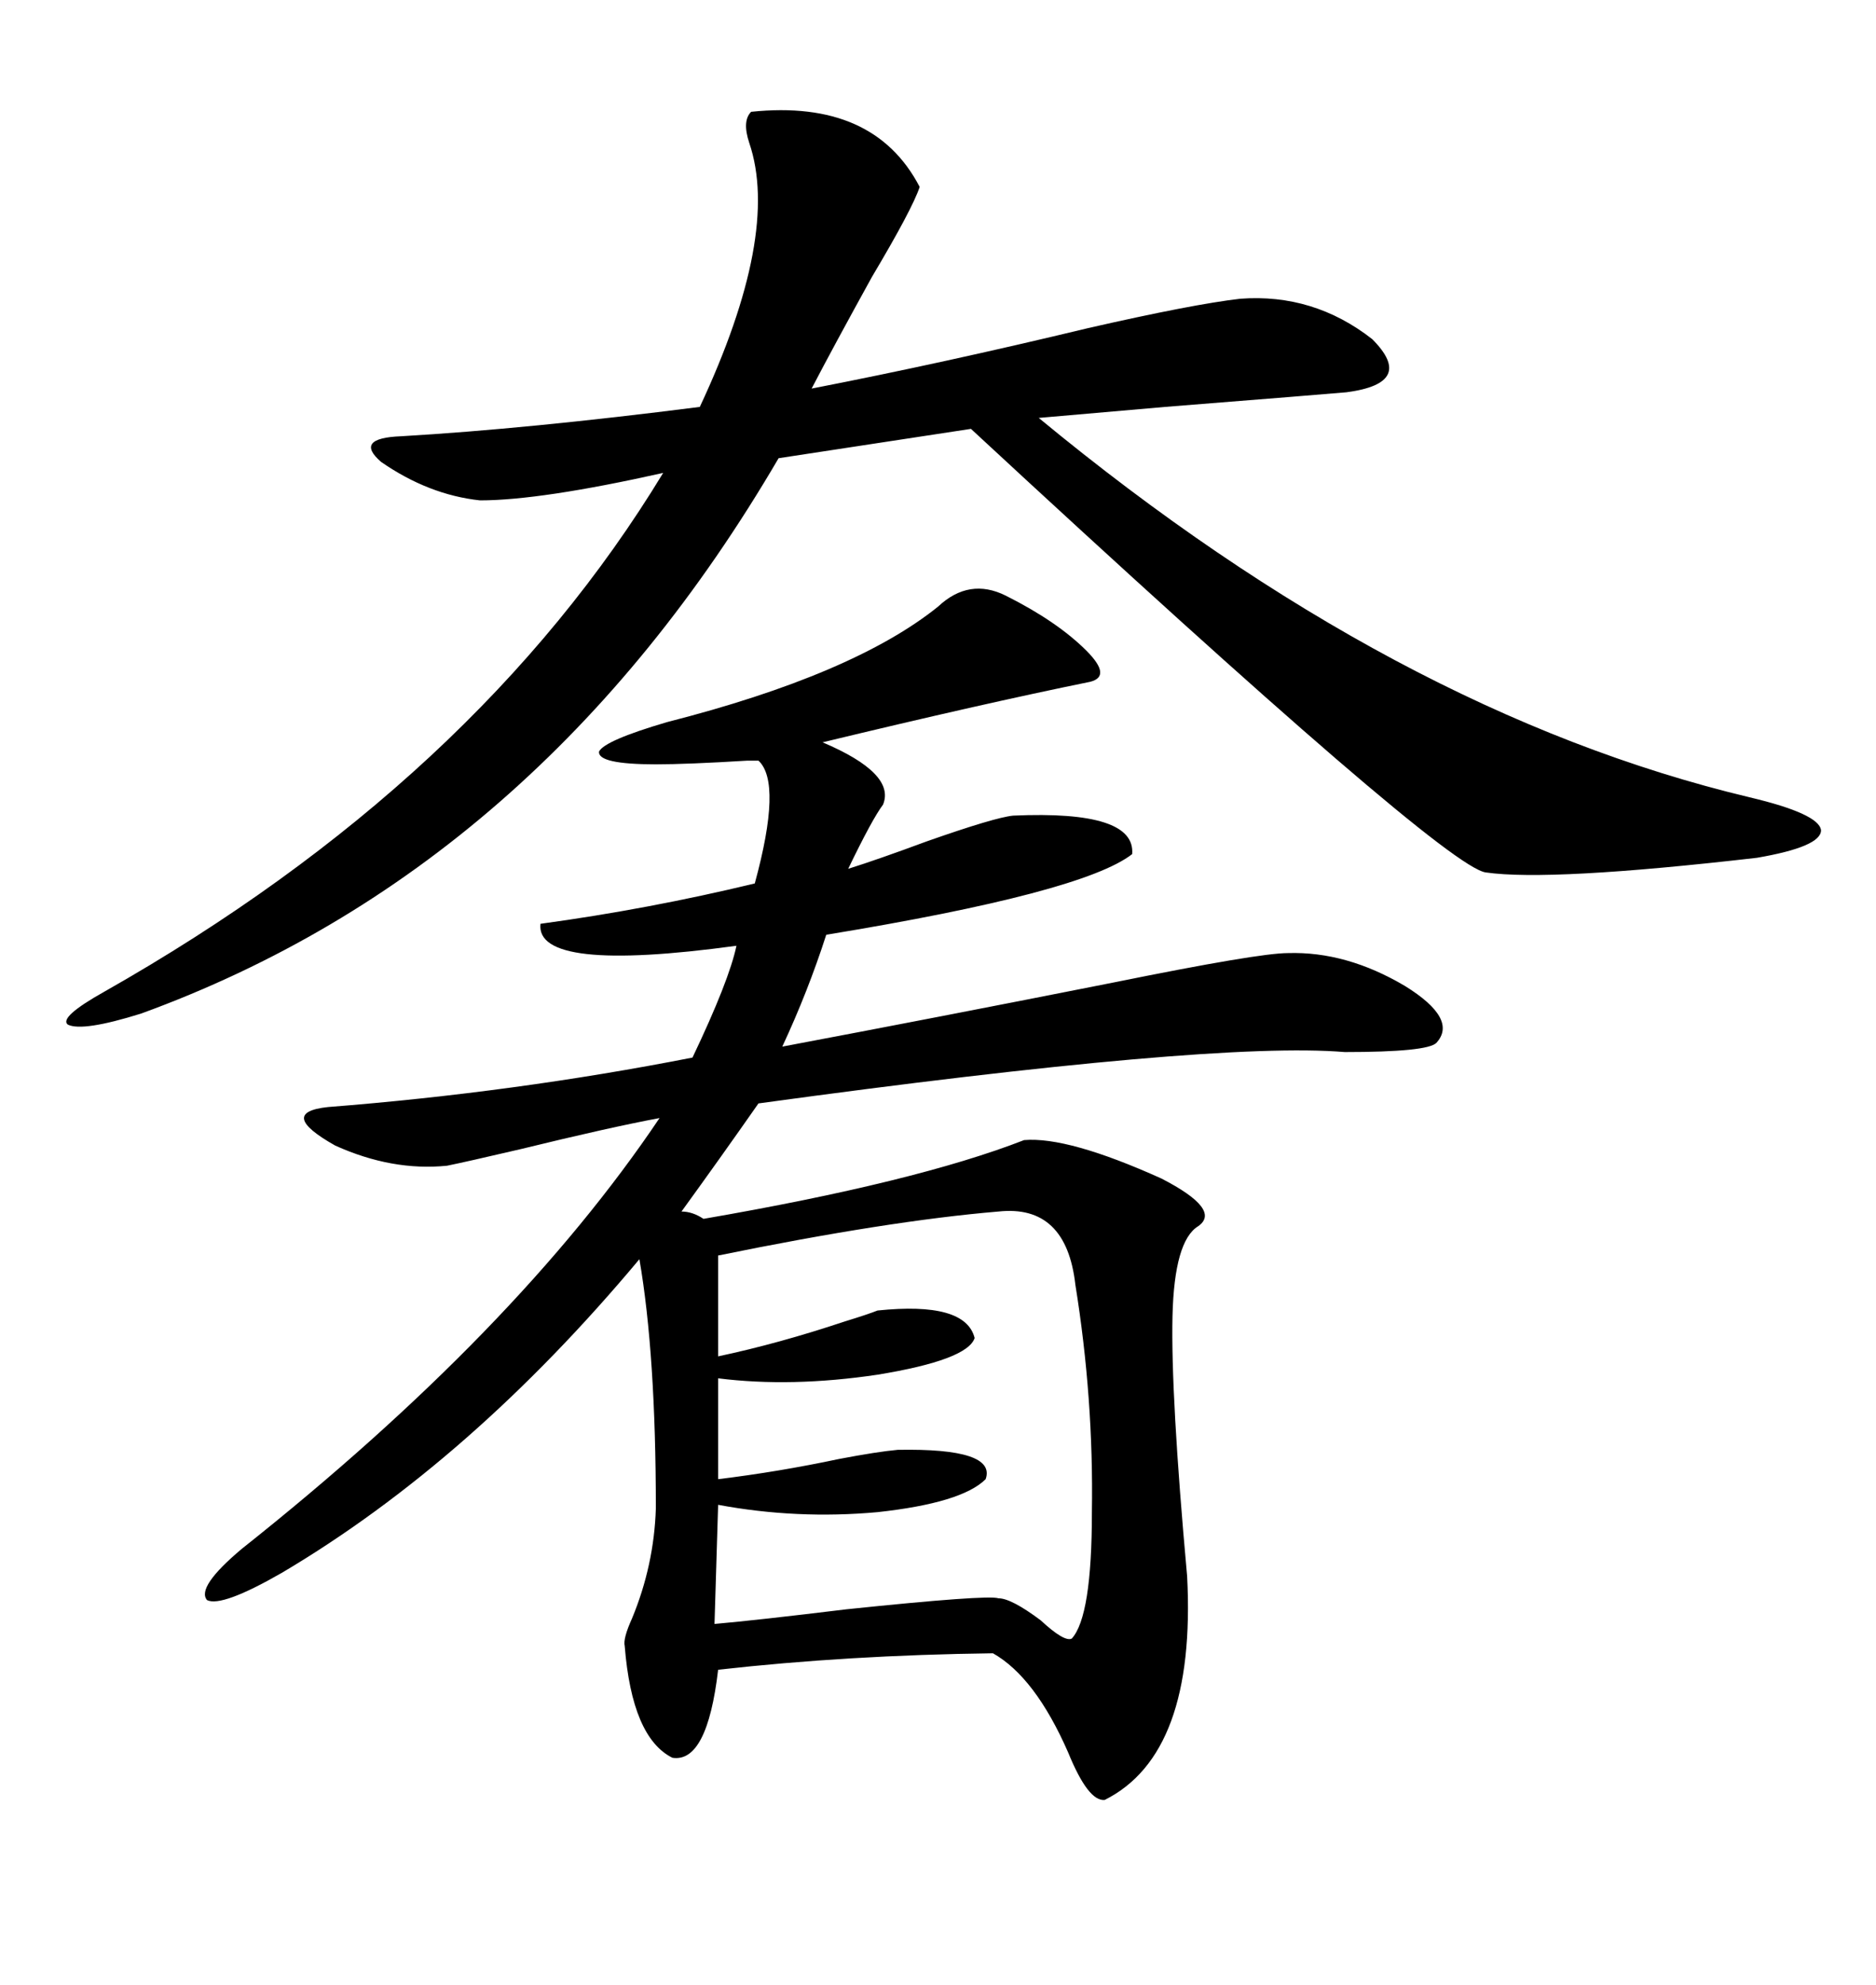 <svg xmlns="http://www.w3.org/2000/svg" xmlns:xlink="http://www.w3.org/1999/xlink" width="300" height="317.285"><path d="M160.84 95.21L160.84 95.21Q169.04 99.32 173.73 104.00L173.73 104.00Q177.83 108.11 174.32 108.98L174.32 108.98Q157.03 112.50 131.54 118.65L131.54 118.65Q143.26 123.63 141.21 128.61L141.21 128.61Q139.45 130.96 135.64 138.87L135.64 138.87Q140.33 137.40 148.24 134.47L148.24 134.47Q159.08 130.66 162.01 130.37L162.01 130.37Q181.64 129.49 181.05 136.52L181.05 136.52Q173.14 142.68 132.13 149.41L132.13 149.41Q129.20 158.50 125.10 167.29L125.10 167.29Q150 162.60 178.13 157.03L178.13 157.03Q201.27 152.34 205.96 152.34L205.96 152.34Q215.33 152.05 224.71 157.62L224.71 157.62Q233.20 162.89 229.69 166.70L229.69 166.70Q228.22 168.16 215.04 168.16L215.04 168.16Q193.95 166.41 121.29 176.37L121.29 176.37Q115.14 185.16 108.98 193.65L108.98 193.65Q110.74 193.65 112.50 194.82L112.50 194.82Q146.48 188.96 163.77 182.23L163.77 182.23Q170.80 181.64 185.74 188.38L185.74 188.38Q195.41 193.36 191.60 196.00L191.60 196.00Q187.79 198.34 187.50 210.35L187.50 210.35Q187.21 222.95 189.84 251.95L189.84 251.95Q191.31 280.37 176.66 287.70L176.66 287.70Q174.02 287.99 170.80 280.08L170.80 280.08Q165.53 268.07 158.79 264.26L158.79 264.26Q135.64 264.55 114.84 266.89L114.84 266.89Q113.09 281.84 107.52 280.96L107.52 280.96Q101.07 277.73 99.90 263.09L99.90 263.09Q99.61 261.91 101.07 258.69L101.07 258.69Q104.59 250.20 104.88 241.11L104.88 241.11Q104.88 216.50 102.25 201.27L102.25 201.27Q75.29 233.50 45.12 251.37L45.12 251.37Q35.45 256.93 33.11 255.76L33.11 255.76Q31.35 253.71 38.67 247.56L38.67 247.56Q82.62 212.70 105.47 178.71L105.47 178.71Q97.56 180.18 83.20 183.69L83.20 183.69Q74.41 185.74 71.48 186.33L71.48 186.33Q62.70 187.21 53.61 183.11L53.61 183.11Q44.24 177.83 52.44 176.95L52.44 176.95Q82.32 174.61 110.74 169.04L110.74 169.04Q116.60 156.74 117.77 151.17L117.77 151.17Q85.55 155.57 86.43 147.66L86.43 147.66Q103.71 145.31 120.70 141.21L120.70 141.21Q125.10 125.10 121.29 121.58L121.29 121.58Q121.29 121.58 119.53 121.58L119.53 121.58Q109.86 122.17 104.88 122.17L104.88 122.17Q95.51 122.17 95.80 120.12L95.80 120.12Q96.68 118.36 106.64 115.43L106.64 115.43Q136.52 107.81 150 96.97L150 96.97Q154.98 92.29 160.84 95.21ZM120.12 17.87L120.12 17.87Q139.75 15.82 147.07 29.88L147.07 29.88Q145.90 33.40 139.45 44.24L139.45 44.24Q133.30 55.37 129.79 62.11L129.79 62.11Q150.88 58.01 174.02 52.44L174.02 52.44Q190.72 48.63 198.34 47.75L198.34 47.75Q210.06 46.88 219.43 54.20L219.43 54.20Q226.46 61.23 215.33 62.70L215.33 62.70Q212.11 62.99 186.33 65.04L186.33 65.04Q172.85 66.21 166.11 66.80L166.11 66.80Q223.24 113.96 279.79 127.44L279.79 127.44Q290.92 130.08 291.21 132.71L291.21 132.71Q291.21 135.35 280.96 137.11L280.96 137.11Q247.85 140.92 237.60 139.45L237.60 139.45Q230.86 138.57 155.27 68.55L155.27 68.55L124.51 73.24Q86.13 138.87 22.56 162.01L22.56 162.01Q13.18 164.94 10.84 163.77L10.84 163.77Q9.38 162.60 16.70 158.50L16.70 158.50Q76.17 124.80 106.05 75.59L106.05 75.59Q86.43 79.98 76.76 79.98L76.76 79.98Q68.55 79.10 60.94 73.83L60.94 73.83Q56.54 70.02 64.16 69.73L64.16 69.73Q84.38 68.55 111.91 65.04L111.91 65.04Q124.80 37.50 119.82 22.85L119.82 22.85Q118.65 19.34 120.12 17.87ZM159.67 193.65L159.67 193.65Q142.09 195.12 114.84 200.68L114.84 200.68L114.84 216.80Q124.51 214.75 135.06 211.23L135.06 211.23Q138.87 210.06 140.33 209.47L140.33 209.47Q154.39 208.01 155.86 213.87L155.86 213.87Q154.69 217.38 140.33 219.73L140.33 219.73Q126.56 221.78 114.84 220.31L114.84 220.31L114.84 236.43Q124.51 235.25 134.18 233.20L134.18 233.20Q140.33 232.03 143.55 231.74L143.55 231.74Q159.38 231.45 157.62 236.43L157.62 236.43Q153.81 240.23 140.33 241.70L140.33 241.70Q127.44 242.87 114.84 240.53L114.84 240.53L114.26 259.57Q121.00 258.98 135.35 257.23L135.35 257.23Q157.91 254.88 159.67 255.47L159.67 255.47Q161.72 255.47 166.41 258.98L166.41 258.98Q170.21 262.50 171.39 261.91L171.39 261.91Q174.61 258.40 174.61 241.70L174.61 241.70Q174.90 223.54 171.97 205.37L171.97 205.37Q170.51 192.48 159.67 193.65Z"/></svg>